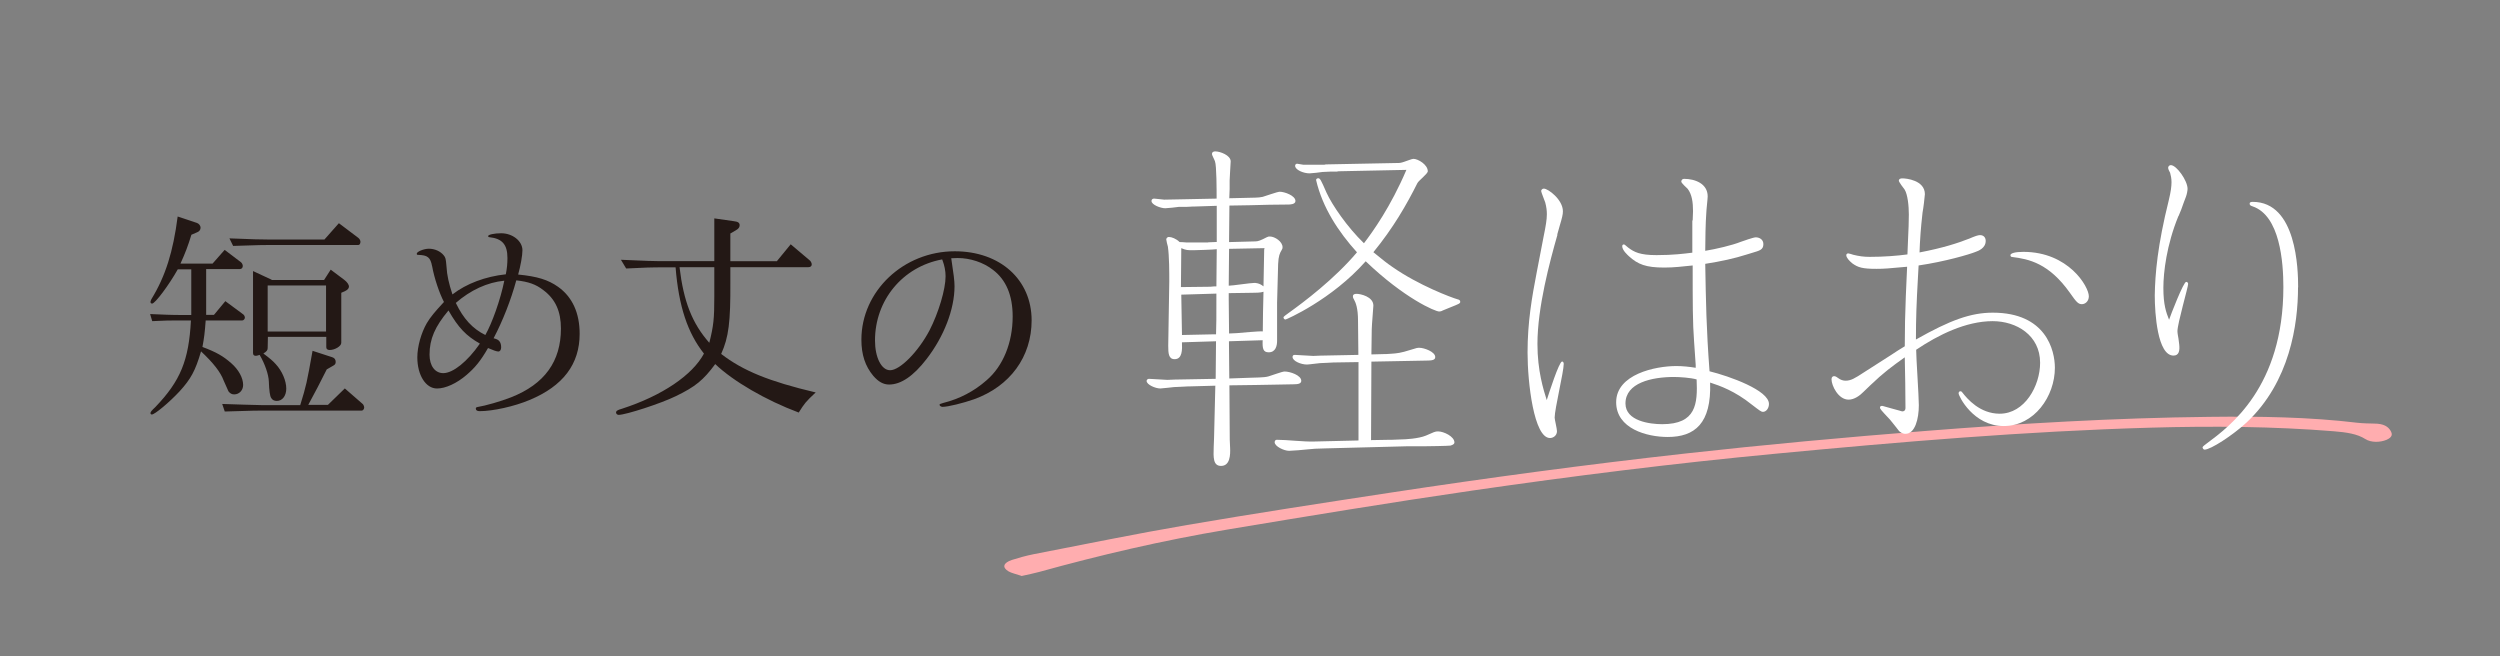 <?xml version="1.0" encoding="UTF-8"?><svg id="_レイヤー_2" xmlns="http://www.w3.org/2000/svg" viewBox="0 0 215 56.45"><rect x="0" y="0" width="215" height="56.45" fill="#808080" stroke="none"/><defs><style>.cls-1{fill:#231815;}.cls-1,.cls-2,.cls-3,.cls-4{stroke-width:0px;}.cls-2{fill:none;}.cls-3{fill:#ffadaf;}.cls-4{fill:#fff;}</style></defs><g id="design"><rect class="cls-2" width="215" height="56.45"/><path class="cls-3" d="M87.83,49.52c-.48-.16-.85-.24-1.09-.38-.58-.34-.47-.74.3-.99.59-.19,1.22-.36,1.86-.49,4.39-.85,8.75-1.75,13.19-2.51,5.77-.99,11.58-1.88,17.41-2.77,8.4-1.28,16.85-2.42,25.38-3.37,6.89-.77,13.8-1.4,20.74-1.95,8.11-.64,16.24-1.12,24.38-1.21,4.3-.05,8.6.01,12.75.51.46.05.96.06,1.44.07.82,0,1.19.27,1.39.6.17.28.21.56-.35.8-.53.22-1.31.25-1.81-.07-.7-.45-1.63-.58-2.71-.67-5.18-.42-10.44-.46-15.75-.31-10.82.31-21.54,1.22-32.26,2.24-8.78.83-17.46,1.92-26.08,3.17-7.08,1.03-14.1,2.19-21.11,3.36-5.6.94-10.95,2.2-16.15,3.64-.43.12-.9.21-1.52.35Z"/><path class="cls-4" d="M103.89,20.84l.75-.03v-3.11l-1.87.06h-.14l-.58.03h-.66c-.17.03-1.01.12-1.18.12-.4,0-1.18-.3-1.18-.62,0-.18.14-.21.23-.21.14,0,.75.09.86.09.34,0,1.41-.03,1.55-.03l2.96-.06c0-.71,0-2.84-.14-3.2-.03-.12-.26-.53-.26-.62,0-.21.17-.24.29-.24.4,0,1.32.33,1.32.86,0,.15-.09,1.36-.09,1.63v.74l-.03.8,1.29-.03c.83-.03,1.18,0,1.58-.09.23-.06,1.26-.44,1.47-.44.4,0,1.35.33,1.35.8,0,.3-.52.3-.6.3-.86,0-2.41.03-3.3.06l-1.78.03-.03,3.14,2.27-.06c.23,0,.46-.09.98-.36.11-.06.17-.06.26-.06.43,0,1.09.44,1.09.92,0,.09,0,.12-.09.27-.14.24-.26.47-.29,1.18l-.09,3.32v3.29c0,.41-.12.98-.72.98-.49,0-.55-.33-.52-1.04l-2.9.09.03,3.2,1.7-.06c.46-.03,1.26,0,1.67-.12.23-.06,1.18-.42,1.38-.42.49,0,1.44.33,1.44.8,0,.24-.26.3-.66.3s-2.76.06-3.28.06l-2.24.03.03,4.68.03.68c.03.62,0,1.57-.78,1.57-.69,0-.66-.74-.63-1.63l.03-.77.11-4.5-2.18.06h-.14l-.57.03-.66.03-.55.06c-.09,0-.6.06-.63.06-.43,0-1.18-.33-1.18-.65,0-.09.09-.18.2-.18.26,0,1.35.09,1.58.09l.75-.03h.11l3.3-.06c0-.53.03-2.75.03-3.23l-2.93.09c.03.65.03,1.45-.63,1.45-.52,0-.55-.5-.55-1.15,0-.89.09-4.77.09-5.54s0-2.16-.12-2.99c-.03-.09-.14-.53-.14-.62,0-.06.06-.21.23-.21.23,0,.63.15.92.44.14,0,.23,0,.55.03h1.9ZM104.63,21.43l-.37.03-.66.03-.98.03c-.46,0-.63,0-1.03-.18,0,.53-.03,2.87-.03,3.35l2.53-.03c.23-.03.34-.03.52-.03l.03-3.2ZM104.46,28.75h.12c.03-.89.03-1.3.03-3.5l-3.02.09c0,.53.06,2.96.06,3.47l2.82-.06ZM105.67,24.57c.32,0,1.87-.24,2.21-.24.06,0,.43,0,.78.3l.06-3.17.03-.12-3.05.06-.03,3.17ZM105.67,25.75l.03,2.93.66-.03c.37-.03,1.92-.18,2.24-.15,0-.92.03-2.22.06-3.41-.23.09-.72.09-.95.09l-2.04.03v.53ZM116.82,31.14l-1.92.03h-.17l-.55.03-.66.03c-.09,0-.95.12-1.12.12-.52,0-1.24-.3-1.24-.65,0-.12.06-.18.2-.18.23,0,1.32.09,1.58.09l.72-.03h.14l3.02-.06-.03-2.93c0-1.1-.2-1.57-.35-1.84-.09-.15-.09-.21-.09-.27,0-.21.26-.21.32-.21.32,0,1.44.24,1.44,1.01,0,.15-.14,1.72-.14,2.04l-.03,2.16,1.12-.03h.14l.46-.03c.46-.03.8-.06,1.64-.33.55-.18.6-.18.78-.18.37,0,1.35.33,1.35.8,0,.27-.32.3-.78.3-.66,0-2.44.06-3.13.06l-1.58.03-.03,6.75,1.67-.03h.17l.75-.03c.32,0,1.49-.06,2.13-.33.69-.3.78-.36,1.04-.36.49,0,1.41.44,1.41.95,0,.18-.26.24-.34.27-.17.03-1.98.06-2.33.06h-1.44l-6.95.18-.92.03-.69.06c-.2.03-1.32.12-1.55.12-.43,0-1.24-.38-1.24-.74,0-.09.06-.21.17-.21.89,0,2.33.18,3.22.15l3.82-.09v-6.75ZM124.03,26.73c-.06.03-.17.06-.26.06-.34,0-2.99-1.13-6.32-4.32-2.93,3.32-6.84,5.01-6.9,5.01-.11,0-.17-.12-.17-.18,0-.09.26-.24.49-.42,1.24-.89,3.88-2.87,5.83-5.18-1.61-1.78-2.96-3.85-3.51-6.19-.03-.09.06-.18.17-.18.17,0,.23.12.72,1.24.49,1.07,1.78,2.96,3.22,4.35.75-.98,2.3-3.14,3.65-6.31l-5.83.12-.17.03h-.55l-.66.03c-.17.03-.95.12-1.12.12-.52,0-1.24-.3-1.24-.65,0-.09.06-.18.17-.18.09,0,.46.09.55.09h1.78l.14-.03,6.09-.12c.26,0,.35,0,.69-.12.11-.03.63-.24.75-.24.4,0,1.24.5,1.24,1.07,0,.21-.78.8-.89,1.01-.92,1.84-2.07,3.85-3.79,5.95.95.77,1.09.89,1.64,1.27,2.24,1.57,5.09,2.64,5.6,2.78.14.03.23.09.23.21,0,.15-.09.18-.89.5l-.66.27Z"/><path class="cls-4" d="M133.94,20.19c-.66,2.31-1.72,6.25-1.72,9.39,0,2.31.52,3.94.8,4.83.17-.53,1.06-3.32,1.32-3.32.11,0,.14.12.14.21,0,.68-.78,3.88-.78,4.62,0,.15.2.95.2,1.16,0,.38-.32.59-.6.59-1.38,0-1.93-4.74-1.93-7.35s.37-4.74.8-6.96l.57-2.96c.2-.98.29-1.51.29-1.98,0-.3-.03-.59-.14-1.01-.06-.18-.35-.89-.35-.98s.09-.21.23-.21c.37,0,1.64.95,1.64,1.95,0,.27-.06.53-.29,1.3l-.2.71ZM145.57,18.97c0-.12.03-.68.03-.8,0-.77-.09-1.45-.46-1.93-.09-.09-.55-.5-.55-.62s.09-.24.23-.24c.95,0,2.04.41,2.04,1.51,0,.21-.12,1.21-.12,1.45-.06.71-.09,2.43-.09,3.23.92-.15,2.3-.47,3.05-.77.17-.06,1.09-.39,1.29-.39.32,0,.66.18.66.59,0,.5-.37.56-.95.74l-.49.15c-1.03.33-2.21.59-3.56.8.06,3.29.09,5.51.37,9.24,1.7.42,5.11,1.63,5.11,2.81,0,.36-.23.68-.52.68-.14,0-.26-.09-.95-.62-1.47-1.18-2.76-1.63-3.59-1.9.12,3.52-1.32,4.68-3.65,4.68-1.78,0-4.43-.71-4.43-2.99,0-2.4,3.36-3.11,5.17-3.11.55,0,1.12.06,1.67.15v-.24l-.14-2.04c-.12-1.6-.12-3.2-.12-6.52-.92.09-1.58.18-2.44.18-1.58,0-2.27-.27-3.05-.98-.09-.09-.57-.5-.57-.86,0-.09.06-.15.14-.15s.14.09.37.27c.52.39,1.01.65,2.44.65s2.33-.12,3.08-.21v-2.78ZM143.96,32.42c-1.9,0-4.17.5-4.17,2.28,0,1.51,2.1,1.78,3.16,1.78,2.93,0,3.05-1.75,2.96-3.85-.52-.15-1.47-.21-1.95-.21Z"/><path class="cls-4" d="M164.01,22.94c-1.64.15-1.98.18-2.64.18-1.21,0-1.58-.12-2.07-.47-.29-.24-.52-.5-.52-.71,0-.12.12-.15.17-.15s.35.09.43.12c.49.12.89.18,1.41.18,1.21,0,2.36-.09,3.25-.21l.06-1.48c.03-.65.06-1.24.06-1.95s-.09-1.72-.37-2.16c-.06-.06-.49-.65-.49-.74,0-.21.23-.21.32-.21.29,0,1.92.15,1.92,1.36,0,.15-.14,1.3-.2,1.57-.03.24-.17,1.51-.23,2.7l-.03.74c2.04-.39,3.28-.8,4.28-1.19.49-.21.75-.3.92-.3.32,0,.49.21.49.5,0,.62-.63.86-.89.95-.52.21-2.62.83-4.88,1.16l-.06,1.1c-.12,2.13-.17,3.44-.17,5.27,2.93-1.66,4.71-2.31,6.61-2.31,4.57,0,5.34,3.23,5.34,4.74,0,2.46-1.78,5.01-4.4,5.01s-3.88-2.58-3.88-2.81c0-.15.09-.18.17-.18.06,0,.09.03.14.09.43.56,1.52,1.84,3.22,1.84,2.16,0,3.48-2.4,3.48-4.38,0-2.37-2.04-3.58-4.08-3.58-2.3,0-4.68,1.18-6.58,2.46,0,.68.23,4,.23,4.77,0,1.16-.32,2.46-1.15,2.46-.26,0-.46-.15-.55-.24-.2-.24-.54-.71-.78-.98-.78-.83-.86-.92-.86-1.04,0-.18.23-.15.29-.12l.75.21.66.18c.12.03.14.06.23.06.11,0,.26-.06.26-.3,0-1.27-.03-2.99-.06-4.35-1.12.8-1.81,1.3-2.99,2.43l-.55.53c-.32.33-.8.68-1.29.68-.89,0-1.47-1.21-1.47-1.75,0-.18.09-.27.23-.27.12,0,.29.12.32.15.23.18.46.24.66.24.46,0,.8-.21,1.52-.68l2.36-1.51c.43-.3.78-.5,1.21-.77,0-1.36.03-2.93.09-4.32l.11-2.49ZM172.89,21.96c0-.18.4-.3,1.12-.3,3.88,0,5.63,2.99,5.63,3.82,0,.44-.32.68-.6.68-.32,0-.49-.21-1.03-.98-1.81-2.55-3.53-2.9-4.97-3.08-.09,0-.14-.06-.14-.15Z"/><path class="cls-4" d="M187.34,18.59c-1.01,2.46-1.29,4.83-1.29,6.16,0,1.45.23,2.1.49,2.75.14-.42,1.24-3.26,1.47-3.26.11,0,.17.09.17.18,0,.27-.92,3.41-.92,4.06,0,.18.06.47.09.65l.06.47c.06.53,0,.98-.49.98-1.38,0-1.61-3.64-1.61-5.18.03-1.84.23-4.27,1.21-8.2.17-.71.23-1.16.23-1.54,0-.33-.06-.56-.12-.8-.03-.06-.17-.3-.17-.42s.09-.24.23-.24c.49,0,1.44,1.33,1.44,2.04,0,.15-.06.47-.14.68l-.2.53-.2.56-.23.56ZM197.63,24.72c0,3.14-.69,8.12-4.42,11.61-1.21,1.12-3.1,2.34-3.62,2.34-.09,0-.17-.12-.17-.21,0-.06.29-.27.37-.33,1.95-1.45,6.58-4.83,6.58-13.45,0-2.13-.29-6.13-2.64-6.93-.17-.06-.26-.09-.26-.24,0-.09.06-.15.26-.15,3.79,0,3.91,5.83,3.91,7.34Z"/><path class="cls-1" d="M16.47,23.16h-1.18c-.75,1.34-1.95,2.95-2.21,2.95-.08,0-.14-.06-.14-.14,0-.06.04-.14.08-.24,1.22-1.99,1.87-4.09,2.26-7.11l1.65.55c.18.06.32.24.32.41s-.1.32-.28.39l-.51.22c-.29.95-.53,1.58-.94,2.48h2.76l1.04-1.18,1.4,1.06c.1.08.16.22.16.33,0,.14-.1.26-.24.26h-2.91v3.94h.67l.98-1.18,1.54,1.14c.08.06.14.18.14.28,0,.12-.12.24-.22.24h-3.15c-.08,1.04-.12,1.42-.28,2.28,1.2.45,1.79.79,2.48,1.4.63.55,1.02,1.26,1.02,1.87,0,.45-.33.81-.77.81-.2,0-.35-.08-.49-.26q-.04-.08-.41-.92c-.28-.75-.89-1.52-1.95-2.52-.49,1.67-.87,2.36-1.83,3.42-.89.96-2.15,2.01-2.4,2.01-.06,0-.12-.04-.12-.12,0-.1.1-.22.41-.51,2.17-2.26,2.89-4.02,3.07-7.46h-.89c-.95,0-1.26,0-2.44.06l-.18-.61,1.46.06c.51.02.96.02,1.16.02h.92v-3.94ZM29.66,33.41l1.54,1.34c.06.06.12.2.12.3,0,.12-.1.26-.2.26h-8.6c-.51,0-.53,0-3.19.08l-.22-.65,1.85.06c.67.02,1.24.04,1.55.04h3.31c.53-1.73.55-1.83,1.06-4.67l1.69.55c.2.06.3.2.3.41,0,.14-.06.24-.2.31l-.57.33c-.71,1.4-.81,1.61-1.59,3.05h1.69l1.46-1.42ZM29.15,19.2l1.67,1.26c.1.08.18.22.18.33,0,.16-.08.28-.18.28h-7.68c-.55,0-.63,0-3.09.08l-.32-.65c2.01.08,2.7.1,3.41.1h4.76l1.24-1.4ZM23.36,24.08h4.51l.57-.89,1.16.87c.24.18.41.41.41.59,0,.14-.12.28-.31.37l-.35.16v4.31c0,.28-.55.61-1,.61-.18,0-.29-.08-.29-.24v-.89h-5.02l-.02.96c0,.18-.08.3-.37.47.57.43.81.63,1.06.91.55.59.91,1.44.91,2.11,0,.61-.33,1.06-.81,1.06-.22,0-.39-.08-.49-.26q-.16-.24-.2-1.42c-.02-.57-.33-1.5-.79-2.28-.18.06-.26.08-.33.08-.16,0-.24-.08-.24-.24v-7.05l1.61.75ZM28.04,28.51v-3.96h-5.02v3.96h5.02Z"/><path class="cls-1" d="M37.16,22.9c-.14-.77-.39-.96-1.2-.98-.08,0-.12-.02-.12-.1,0-.18.61-.43,1.04-.43.51,0,1,.22,1.28.57.16.2.18.26.24.98.04.73.2,1.44.51,2.38,1.2-.93,2.83-1.54,4.59-1.73.1-.51.14-.92.14-1.4,0-1.16-.45-1.67-1.54-1.79-.08,0-.12-.04-.12-.1,0-.12.53-.24,1.12-.24.98,0,1.83.67,1.83,1.46,0,.45-.16,1.36-.37,2.09,1.65.16,2.58.45,3.44,1.06,1.22.87,1.85,2.24,1.85,4.04,0,2.6-1.42,4.49-4.31,5.69-1.3.55-3.15.96-4.29.96-.22,0-.33-.08-.33-.22,0-.08.04-.12.16-.14.65-.1,2.01-.49,2.87-.83,2.89-1.14,4.29-3.09,4.29-5.92,0-1.46-.47-2.52-1.5-3.29-.65-.51-1.28-.73-2.34-.85-.45,1.67-1.16,3.48-1.95,4.98.1.02.18.06.2.06.3.1.45.33.45.73,0,.2-.1.35-.24.35-.16,0-.47-.12-.89-.3-.63,1.1-1.12,1.69-1.83,2.3-.87.75-1.83,1.18-2.56,1.18-.96,0-1.69-1.14-1.69-2.68,0-.93.33-2.09.81-2.93.33-.55.69-.98,1.48-1.83-.39-.75-.83-2.03-1.02-3.09ZM38.57,26.7c-1.16,1.38-1.63,2.46-1.63,3.8,0,.96.47,1.59,1.18,1.59.83,0,2.07-.98,3.15-2.54-1.18-.67-1.85-1.36-2.7-2.85ZM41.74,28.81c.57-1,1.3-3.03,1.63-4.67-1.46.14-2.91.81-4.17,1.91.65,1.36,1.44,2.22,2.54,2.76Z"/><path class="cls-1" d="M66.82,22.45l1.18-1.44,1.61,1.36c.12.08.2.26.2.37,0,.16-.12.24-.31.24h-6.69v1.26c.02,3.46-.14,4.76-.79,6.2,1.87,1.44,4.11,2.36,8.13,3.31-.87.81-.96.94-1.46,1.73-2.83-1.06-5.65-2.7-7.18-4.17-1.02,1.38-1.71,1.95-3.39,2.76-1.28.63-4.31,1.61-4.92,1.61-.12,0-.22-.1-.22-.2,0-.14.12-.22.51-.33,3.46-1.12,6.06-2.89,7.05-4.74-1.4-1.77-2.17-4.05-2.44-7.42h-.83c-1.3,0-1.85.02-3.42.1l-.45-.75c2.07.1,2.89.12,3.88.12h4.15v-3.68l1.67.24c.37.04.51.14.51.35,0,.18-.1.31-.35.45l-.45.26v2.38h4.02ZM58.44,22.98c.35,2.95,1.08,4.82,2.56,6.5.37-1.46.43-2.09.43-3.94v-2.56h-2.99Z"/><path class="cls-1" d="M81.81,22.23c.2,1.32.28,1.93.28,2.38,0,1.99-.91,4.33-2.4,6.26-1.14,1.48-2.21,2.2-3.23,2.2-.49,0-.92-.24-1.36-.75-.69-.83-1.02-1.81-1.02-3.11,0-4.17,3.62-7.6,8.03-7.6,3.9,0,6.61,2.44,6.61,5.94,0,3.13-1.85,5.67-4.96,6.79-.94.33-2.24.65-2.7.65-.14,0-.26-.1-.26-.18,0-.06.06-.08.33-.16,1.4-.35,2.64-1,3.72-1.95,1.42-1.22,2.24-3.23,2.24-5.49,0-1.81-.57-3.15-1.69-4-.83-.65-1.97-1.02-3.05-1.02l-.55.02ZM81.02,22.31c-3.39.63-5.77,3.5-5.77,6.97,0,1.46.55,2.56,1.3,2.56.85,0,2.42-1.59,3.39-3.43.77-1.5,1.38-3.52,1.38-4.65,0-.47-.1-.94-.26-1.36l-.04-.1Z"/></g></svg>